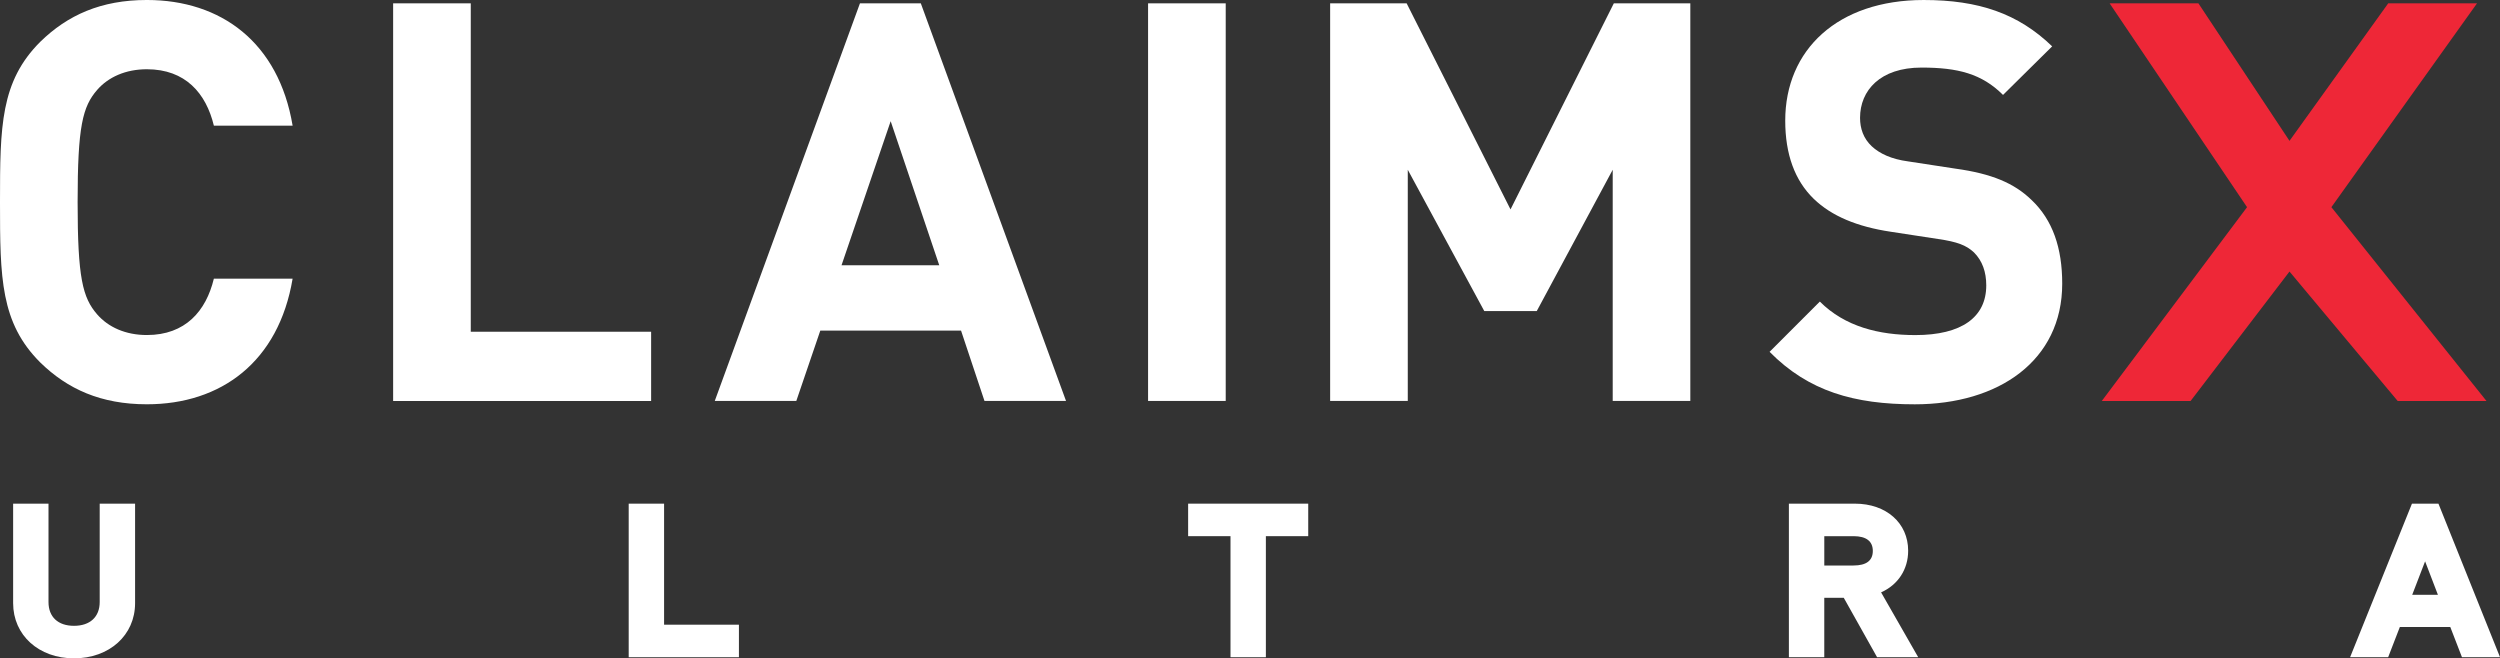 <svg viewBox="0 0 1279.4 336.91" xmlns="http://www.w3.org/2000/svg"><rect x="0" y="0" width="1279.4" height="336.91" fill="#333333" stroke="none"/><g fill="#fff"><path d="m149.75 64.3h-40.3c-4-16.57-14.57-28.86-34.29-28.86-10.86 0-19.72 4-25.44 10.57-7.43 8.57-10 18.58-10 57.44s2.57 48.87 10 57.44c5.72 6.57 14.57 10.57 25.44 10.57 19.72 0 30.29-12.28 34.29-28.86h40.3c-7.14 42.58-36.58 64.3-74.59 64.3-23.44 0-40.58-7.72-54.59-21.43-20.29-20.28-20.57-43.15-20.57-82.02s.28-61.72 20.57-82.02c14.01-13.71 31.16-21.43 54.59-21.43 38.01 0 67.44 21.72 74.59 64.3z"/><path d="m240.91 169.76h92.31v35.44h-132.03v-203.49h39.73v168.05z"/><path d="m545.55 205.19h-41.73l-12-36.01h-72.02l-12.28 36.01h-41.73l74.3-203.48h31.15zm-114.89-69.44h50.01l-24.86-73.73z"/><path d="m627.27 205.19h-39.73v-203.48h39.73z"/><path d="m865.04 205.19h-39.72v-118.31l-38.87 72.31h-26.86l-39.15-72.31v118.31h-39.73v-203.48h39.15l53.16 105.46 52.87-105.46h39.15z"/><path d="m1050.22 23.72-25.15 24.86c-10.86-10.86-23.15-14-41.73-14-21.15 0-31.44 11.72-31.44 25.72 0 5.43 1.72 10.57 6 14.57 4 3.72 10.01 6.58 18.58 7.72l24.29 3.72c18.57 2.57 30.01 7.43 38.87 16 10.86 10.29 15.72 24.58 15.72 42.87 0 39.44-32.58 61.73-75.45 61.73-30.86 0-54.3-6.57-74.31-26.86l25.72-25.72c12.86 12.86 30.29 17.15 48.87 17.15 23.72 0 36.3-9.15 36.3-25.44 0-6.86-2-12.57-6.29-16.86-4-3.72-8.57-5.43-18.29-6.86l-24.29-3.72c-17.15-2.57-30.29-8-39.44-16.86-9.72-9.43-14.57-22.86-14.57-40.01 0-36.29 26.86-61.73 70.87-61.73 28.01 0 48.3 6.86 65.73 23.72z"/></g><path d="m1193.11 106.02 79.36 99.18h-45.44l-55.36-66.24-50.61 66.24h-45.44l74.33-99.18-70.33-104.31h45.44l46.61 70.37 50.52-70.37h45.44z" fill="#ee2737"/><g fill="#fff"><path d="m64.07 308.68c0 13.66-11.05 23.18-26.21 23.18s-26.1-9.52-26.1-23.18v-45.88h8v45.31c0 10.39 7.16 17.22 18.1 17.22s18.21-6.83 18.21-17.22v-45.31h8z"/><path d="m37.86 335.24c-17.08 0-29.48-11.17-29.48-26.56v-49.26h14.76v48.69c0 8.52 5.64 13.83 14.71 13.83s14.83-5.31 14.83-13.83v-48.69h14.76v49.26c0 15.39-12.44 26.56-29.59 26.56zm-22.71-69.06v42.5c0 8.49 4.96 15.11 12.81 18.08-7.18-3.14-11.58-9.86-11.58-18.66v-41.93h-1.24zm44.31 0v41.93c0 8.78-4.41 15.51-11.62 18.64 7.88-2.97 12.86-9.6 12.86-18.07v-42.5z"/><path d="m37.86 333.54c-16.09 0-27.77-10.45-27.77-24.85v-47.55h11.34v46.98c0 9.44 6.45 15.55 16.43 15.55s16.54-6.1 16.54-15.55v-46.98h11.34v47.55c0 14.4-11.72 24.85-27.88 24.85zm-24.42-69.06v44.21c0 12.67 10.04 21.51 24.42 21.51s24.53-8.85 24.53-21.51v-44.21h-4.66v43.64c0 11.3-7.99 18.89-19.88 18.89s-19.77-7.59-19.77-18.89v-43.64h-4.65z"/><path d="m37.86 336.91c-18.05 0-31.14-11.87-31.14-28.23v-50.93h18.1v50.36c0 7.61 4.87 12.16 13.05 12.16s13.15-4.55 13.15-12.16v-50.36h18.11v50.93c0 16.36-13.14 28.23-31.26 28.23z"/><path d="m334.8 324.75h38.3v6.54h-46.3v-68.49h8z"/><path d="m376.49 334.67h-53.08v-75.25h14.77v61.95h38.3v13.3zm-46.31-6.76h1.25v-61.73h-1.25z"/><path d="m374.77 332.96h-49.65v-71.83h11.34v61.95h38.3v9.88zm-46.3-3.34h42.96v-3.2h-38.3v-61.95h-4.66v65.14z"/><path d="m378.15 336.34h-56.41v-78.59h18.11v61.94h38.3z"/><path d="m664.45 269.34h-21.68v61.95h-8v-61.95h-21.68v-6.54h51.35v6.54z"/><path d="m646.16 334.67h-14.76v-61.95h-21.69v-13.3h58.12v13.3h-21.68v61.95zm-8-6.76h1.24v-61.73h-1.24z"/><path d="m644.44 332.96h-11.34v-61.95h-21.68v-9.88h54.7v9.88h-21.68zm-8-3.34h4.66v-61.95h21.68v-3.2h-48.01v3.2h21.68v61.95z"/><path d="m647.82 336.34h-18.1v-61.95h-21.68v-16.64h61.46v16.64h-21.68z"/><path d="m949.27 262.8c13.05 0 22.2 7.22 22.2 19.05 0 10-6.63 16.54-16.31 18.37l17.79 31.07h-9.37l-17.05-30.4h-17.99v30.4h-8v-68.49zm-20.73 6.54v25.11h19.99c8.73 0 14.94-4.14 14.94-12.5s-6.21-12.6-14.94-12.6h-19.99z"/><path d="m978.79 334.67h-17.19l-17.05-30.4h-12.63v30.4h-14.76v-75.25h32.11c15.3 0 25.58 9.01 25.58 22.42 0 9.67-5.48 17.2-14.59 20.49l18.52 32.34zm-13.22-6.76h1.54l-17.22-30.11c-.38.01-.78.02-1.19.02l16.87 30.08zm-41.64 0h1.24v-61.73h-1.24zm30.61-61.27c7.65 1.88 12.32 7.47 12.32 15.31 0 6.34-2.95 11.14-8.1 13.72 5.99-2.43 9.34-7.3 9.34-13.83 0-8.1-5.07-13.63-13.56-15.2zm-22.61 24.43h16.6c4.31 0 11.57-1.19 11.57-9.12s-7.25-9.22-11.57-9.22h-16.6z"/><path d="m975.83 332.96h-13.23l-17.05-30.4h-15.34v30.4h-11.35v-71.83h30.4c14.28 0 23.88 8.33 23.88 20.72 0 9.56-5.85 16.86-15.42 19.49l18.1 31.62zm-11.27-3.34h5.5l-17.52-30.61 2.31-.43c9.36-1.77 14.95-8.02 14.95-16.73 0-10.55-8.06-17.38-20.53-17.38h-27.06v65.14h4.66v-30.4h20.64l17.05 30.4zm-16.03-33.5h-21.67v-28.45h21.67c10.25 0 16.62 5.47 16.62 14.27s-6.37 14.18-16.62 14.18zm-18.32-3.34h18.32c3.99 0 13.27-1.06 13.27-10.83s-9.28-10.93-13.27-10.93h-18.32z"/><path d="m981.67 336.34h-21.05l-17.05-30.4h-9.98v30.4h-18.11v-78.59h33.79c16.04 0 27.25 9.9 27.25 24.09 0 9.58-5.21 17.44-13.85 21.31l18.99 33.18zm-48.07-46.94h14.94c6.56 0 9.89-2.51 9.89-7.45s-3.32-7.56-9.89-7.56h-14.94z"/><path d="m1271.93 331.29h-8.53l-6-15.49h-32.73l-6 15.49h-8.52l27.57-68.49h6.73l27.47 68.49zm-44.83-21.84h27.89l-13.89-36.26-13.99 36.26z"/><path d="m1276.92 334.67h-15.85l-5.99-15.5h-28.09l-5.99 15.5h-15.86l30.29-75.25h11.31zm-11.21-6.76h1.2l-24.88-61.73 17.86 46.65h-.01zm-50.55 0h1.19l5.83-15.08h-.02l18-46.65h-.16zm16.86-21.84h18.03l-8.98-23.45z"/><path d="m1274.4 332.96h-12.14l-6-15.49h-30.43l-6 15.49h-12.14l28.92-71.83h8.99l28.81 71.83zm-9.85-3.34h4.91l-26.13-65.14h-4.47l-26.23 65.14h4.9l6-15.49h35.02zm-7.13-18.49h-32.75l16.44-42.59 16.32 42.59zm-27.88-3.34h23.02l-11.47-29.93z"/><path d="m1279.4 336.34h-19.46l-5.99-15.48h-25.8l-5.99 15.48h-19.48l31.66-78.59h13.56l31.52 78.59zm-44.93-31.94h13.16l-6.56-17.13z"/></g></svg>
